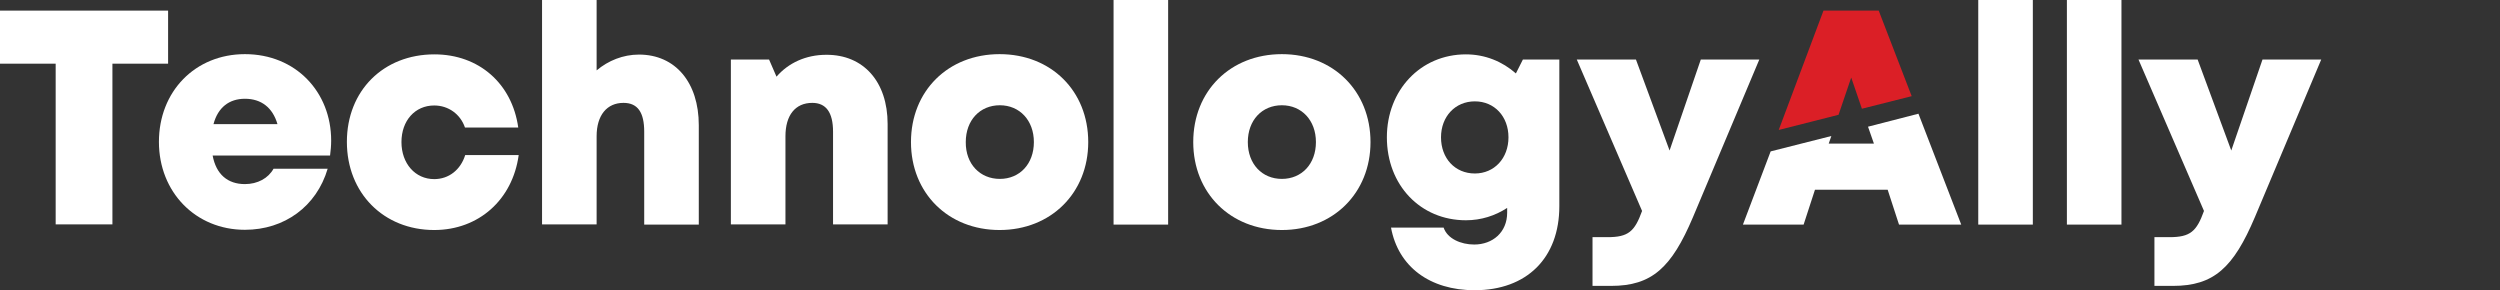 <svg xmlns="http://www.w3.org/2000/svg" width="491" height="57" viewBox="0 0 491 57" fill="none"><rect x="0" y="0" width="491" height="57" fill="#333333" stroke="none"/><path d="M33.014 12.506H22.08V44.069H10.933V12.506H0V2.084H33.014V12.506Z" fill="white"></path><path d="M65.041 27.607C65.041 28.585 64.955 29.563 64.826 30.542H41.76C42.446 34.242 44.718 36.157 48.105 36.157C50.592 36.157 52.693 35.008 53.722 33.136H64.355C62.168 40.538 55.866 45.132 48.105 45.132C38.416 45.132 31.213 37.73 31.213 27.862C31.213 17.951 38.33 10.634 48.105 10.634C58.095 10.634 65.041 18.078 65.041 27.607ZM41.931 24.374H54.494C53.55 21.141 51.321 19.397 48.105 19.397C44.975 19.397 42.789 21.141 41.931 24.374Z" fill="white"></path><path d="M85.278 45.175C75.331 45.175 68.128 37.901 68.128 27.862C68.128 17.823 75.288 10.677 85.32 10.677C94.067 10.677 100.584 16.419 101.784 25.054H91.323C90.422 22.417 88.064 20.716 85.278 20.716C81.505 20.716 78.846 23.693 78.846 27.904C78.846 32.116 81.547 35.178 85.278 35.178C88.15 35.178 90.465 33.349 91.366 30.457H101.87C100.67 39.219 94.024 45.175 85.278 45.175Z" fill="white"></path><path d="M137.242 24.587V44.111H126.523V25.863C126.523 22.119 125.28 20.205 122.45 20.205C119.234 20.205 117.176 22.587 117.176 26.756V44.069H106.458V0H117.176V13.825C119.449 11.91 122.364 10.719 125.494 10.719C132.654 10.719 137.242 16.207 137.242 24.587Z" fill="white"></path><path d="M174.328 24.331V44.069H163.61V25.863C163.61 22.077 162.238 20.205 159.536 20.205C156.192 20.205 154.263 22.63 154.263 26.756V44.069H143.544V11.698H151.047L152.505 15.058C154.82 12.378 158.25 10.762 162.28 10.762C169.612 10.719 174.328 16.079 174.328 24.331Z" fill="white"></path><path d="M178.916 27.904C178.916 17.866 186.204 10.634 196.323 10.634C206.441 10.634 213.73 17.866 213.73 27.904C213.73 37.901 206.398 45.175 196.323 45.175C186.204 45.175 178.916 37.901 178.916 27.904ZM196.366 35.136C200.267 35.136 203.054 32.201 203.054 27.904C203.054 23.651 200.267 20.673 196.366 20.673C192.464 20.673 189.677 23.608 189.677 27.904C189.634 32.201 192.464 35.136 196.366 35.136Z" fill="white"></path><path d="M218.703 0H229.422V44.111H218.703V0Z" fill="white"></path><path d="M234.353 27.904C234.353 17.866 241.641 10.634 251.76 10.634C261.835 10.634 269.167 17.866 269.167 27.904C269.167 37.901 261.835 45.175 251.76 45.175C241.641 45.175 234.353 37.901 234.353 27.904ZM251.76 35.136C255.661 35.136 258.448 32.201 258.448 27.904C258.448 23.651 255.661 20.673 251.76 20.673C247.858 20.673 245.071 23.608 245.071 27.904C245.071 32.201 247.858 35.136 251.76 35.136Z" fill="white"></path><path d="M306.253 11.698V40.495C306.253 50.662 299.865 57 289.618 57C280.786 57 274.612 52.363 273.197 44.707H283.53C284.259 46.876 286.917 48.025 289.532 48.025C293.134 48.025 296.006 45.642 296.006 41.772V40.836C293.648 42.367 290.904 43.26 287.903 43.26C278.985 43.26 272.382 36.369 272.382 26.968C272.382 17.738 278.985 10.677 287.903 10.677C291.676 10.677 295.063 12.081 297.721 14.42L299.093 11.698H306.253ZM296.264 26.968C296.264 22.885 293.52 19.907 289.661 19.907C285.802 19.907 283.015 22.885 283.015 26.968C283.015 31.095 285.759 34.072 289.661 34.072C293.477 34.072 296.264 31.095 296.264 26.968Z" fill="white"></path><path d="M345.526 11.698L332.493 42.665C328.291 52.576 324.432 56.149 316.415 56.149H312.77V46.578H315.729C319.802 46.578 321.045 45.472 322.503 41.431L309.683 11.698H321.302L327.905 29.563L334.036 11.698C333.993 11.698 345.526 11.698 345.526 11.698Z" fill="white"></path><path d="M368.979 2.084H358.132L349.342 25.523L361.09 22.545L363.577 15.229L365.678 21.354L375.453 18.887L368.979 2.084Z" fill="#DB1F26"></path><path d="M376.782 22.332L366.878 24.884L368.036 28.202H359.161L359.675 26.713L347.756 29.733L342.311 44.111H354.23L356.46 37.263H370.737L372.966 44.111H385.185L376.782 22.332Z" fill="white"></path><path d="M388.53 0H399.248V44.111H388.53V0Z" fill="white"></path><path d="M405.937 0H416.655V44.111H405.937V0Z" fill="white"></path><path d="M455.886 11.698L442.852 42.665C438.65 52.576 434.791 56.149 426.774 56.149H423.13V46.578H426.088C430.161 46.578 431.404 45.472 432.862 41.431L420 11.698H431.619L438.221 29.563L444.352 11.698C444.395 11.698 455.886 11.698 455.886 11.698Z" fill="white"></path></svg>